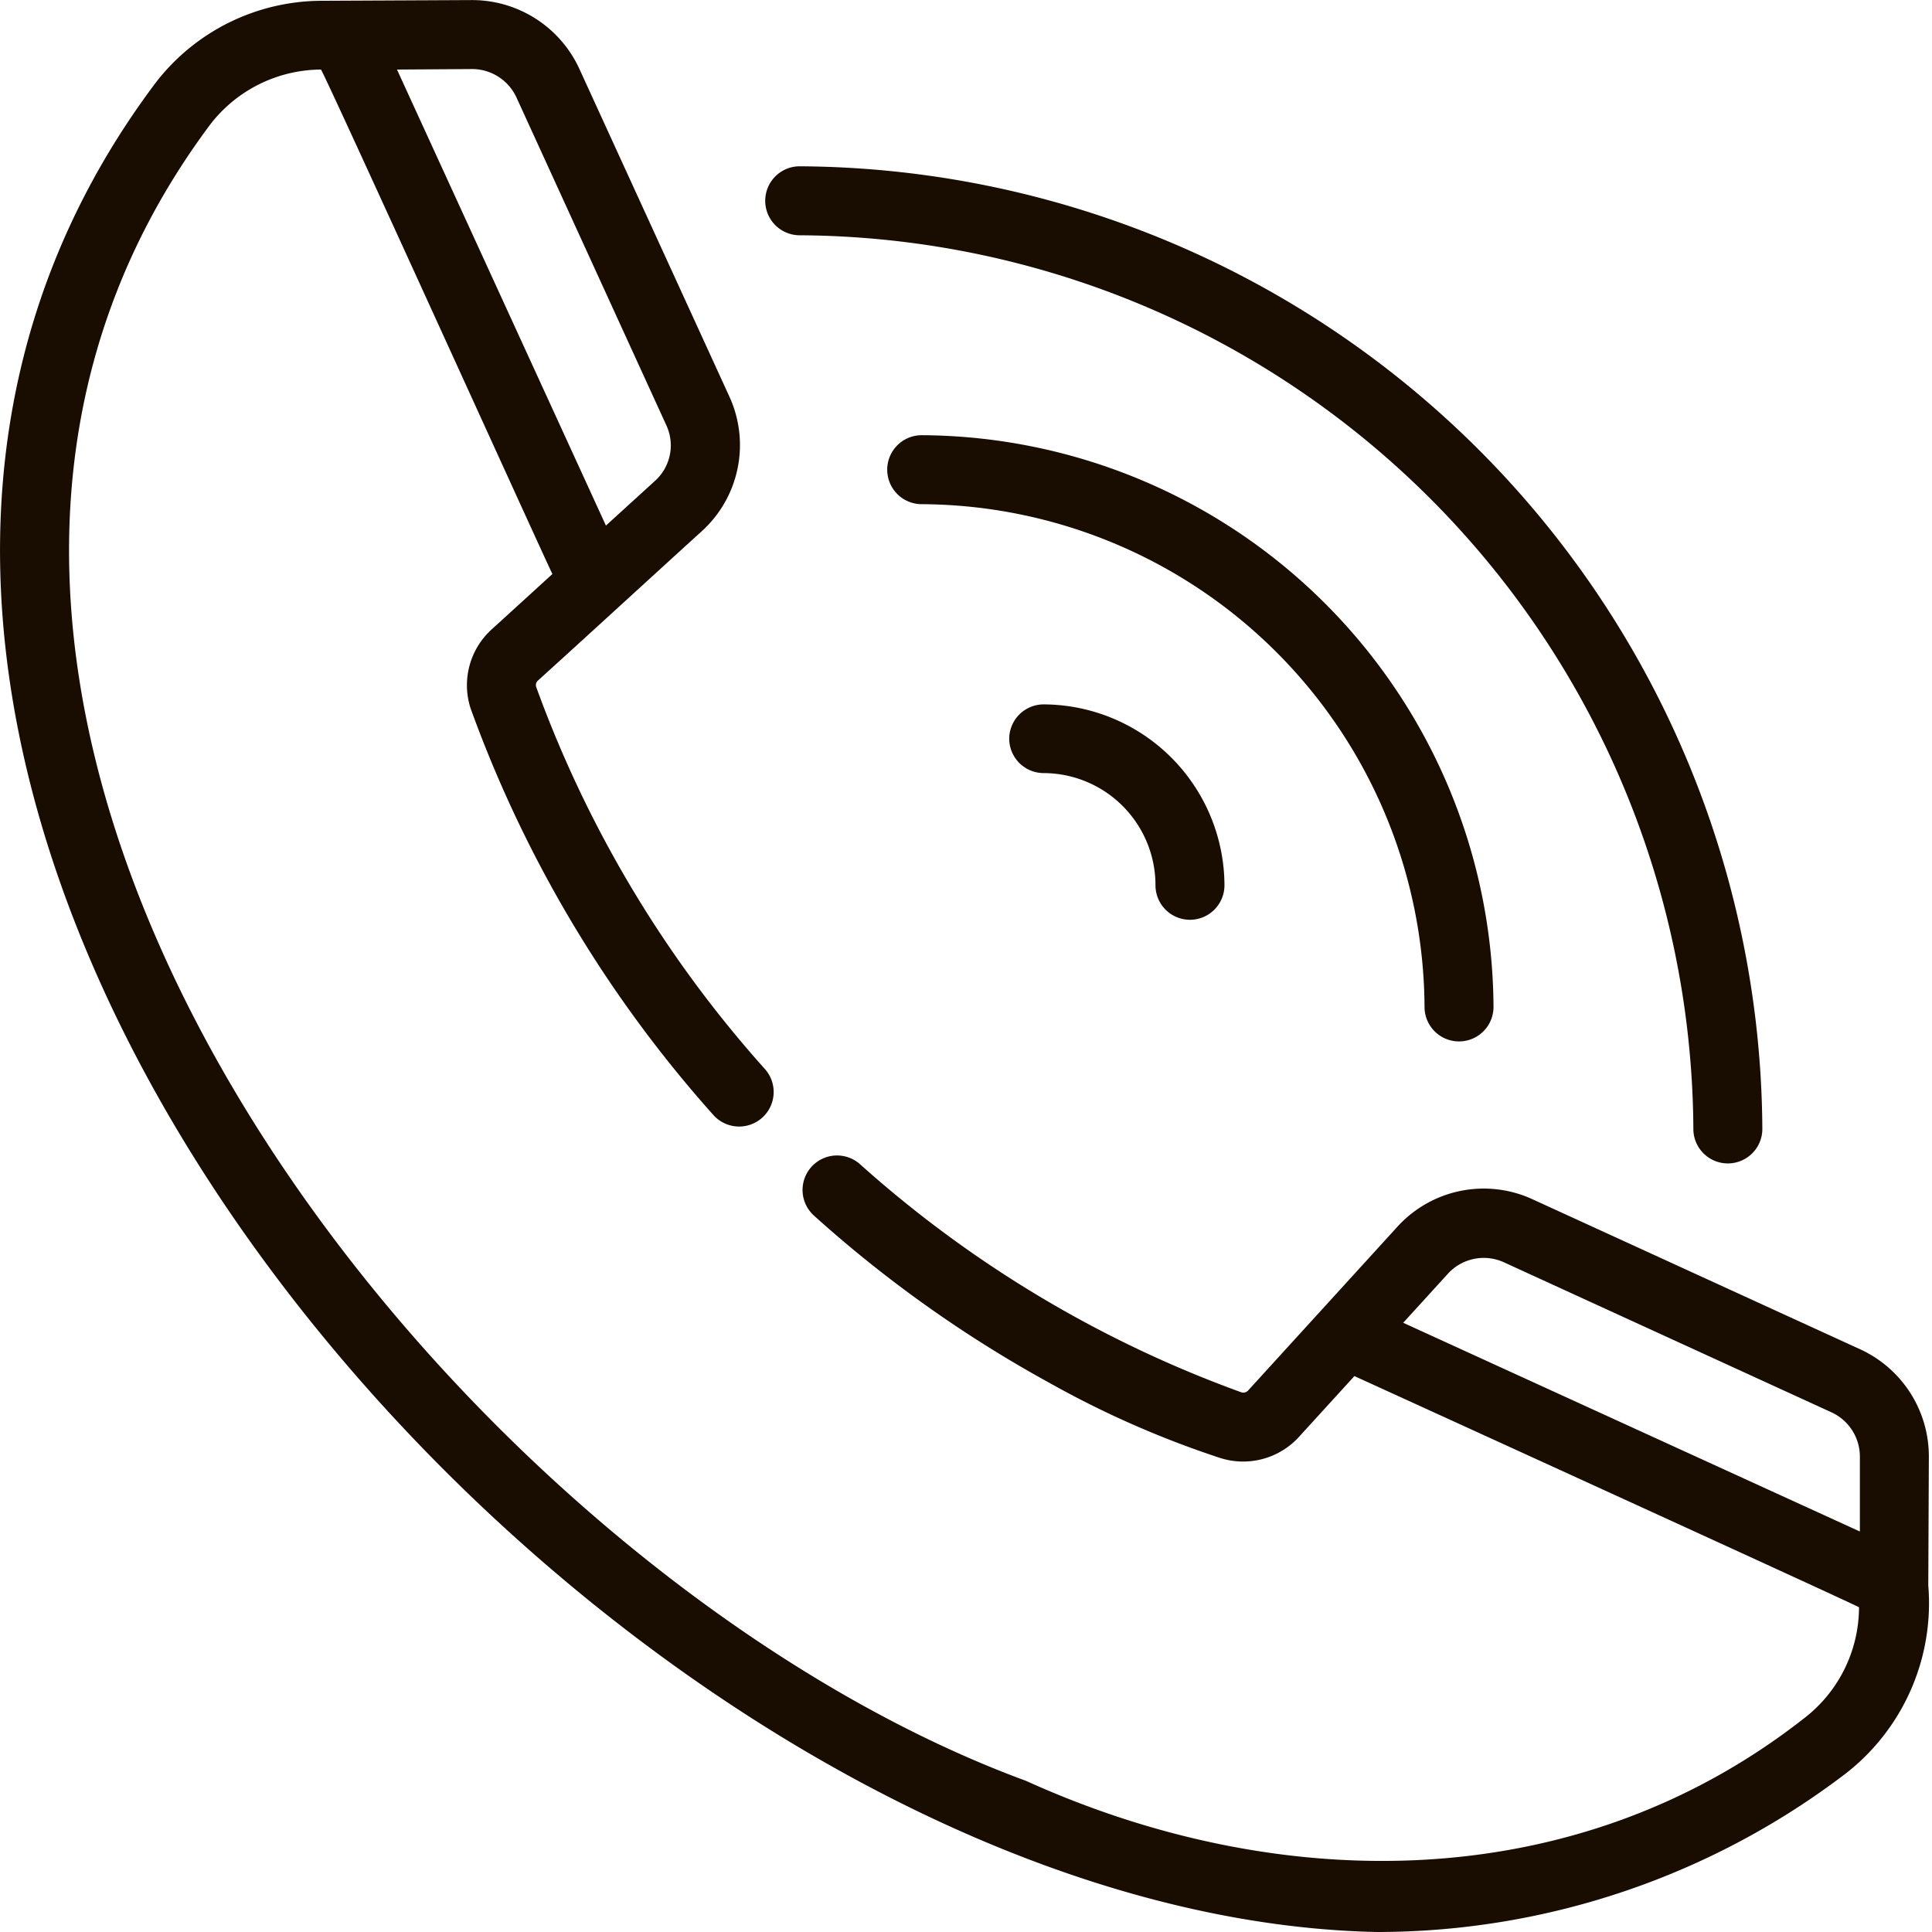 <svg xmlns="http://www.w3.org/2000/svg" xmlns:xlink="http://www.w3.org/1999/xlink" width="27" height="27" viewBox="0 0 27 27"><defs><clipPath id="a"><rect width="27" height="27" transform="translate(689.522 381)" fill="#190d01" stroke="#483316" stroke-width="1"/></clipPath></defs><g transform="translate(-689.522 -381)" clip-path="url(#a)"><g transform="translate(687.57 379.072)"><path d="M28.9,24.084l.008-1.8a1.647,1.647,0,0,0-.961-1.5l-4.569-2.092a1.631,1.631,0,0,0-1.9.383l-2.083,2.285a.09.09,0,0,1-.1.024A16.3,16.3,0,0,1,13.973,18.2a.482.482,0,0,0-.646.716,17.429,17.429,0,0,0,3.288,2.336A13.419,13.419,0,0,0,18.994,22.3a1.055,1.055,0,0,0,1.111-.291l.775-.85s7.061,3.221,7.052,3.231a1.963,1.963,0,0,1-.771,1.554c-3.175,2.488-7.314,2.484-10.872.871-8.052-2.96-17.556-14.9-11.4-23.146A1.967,1.967,0,0,1,6.437,2.9c.017-.022,3.227,7.054,3.235,7.05l-.851.776a1.052,1.052,0,0,0-.293,1.1,17.407,17.407,0,0,0,3.395,5.686.482.482,0,1,0,.717-.646,16.353,16.353,0,0,1-3.194-5.336.084.084,0,0,1,.026-.093c.574-.519,1.712-1.563,2.285-2.083a1.626,1.626,0,0,0,.384-1.893L10.049,2.891a1.65,1.65,0,0,0-1.5-.962l-2.112.01A2.937,2.937,0,0,0,4.127,3.085c-7.585,10.1,6.266,25.631,17.074,25.843a10.8,10.8,0,0,0,6.547-2.216A3.016,3.016,0,0,0,28.9,24.084ZM8.549,2.893a.683.683,0,0,1,.622.4l2.093,4.578a.667.667,0,0,1-.158.777l-.686.625L7.5,2.9ZM21.562,20.414l.627-.688a.678.678,0,0,1,.783-.156l4.572,2.094a.681.681,0,0,1,.4.619l0,1.048Z" fill="#190d01"/><path d="M13.128,5.216A12.559,12.559,0,0,1,25.617,17.705a.482.482,0,1,0,.964,0A13.528,13.528,0,0,0,13.128,4.252a.482.482,0,1,0,0,.964Z" fill="#190d01"/><path d="M21.86,16a.482.482,0,1,0,.964,0A8.033,8.033,0,0,0,14.833,8.01a.482.482,0,1,0,0,.964A7.064,7.064,0,0,1,21.86,16Z" fill="#190d01"/><path d="M16.056,12.25a.482.482,0,0,0,.482.482A1.568,1.568,0,0,1,18.1,14.3a.482.482,0,1,0,.964,0,2.537,2.537,0,0,0-2.529-2.528A.482.482,0,0,0,16.056,12.25Z" fill="#190d01"/></g></g></svg>